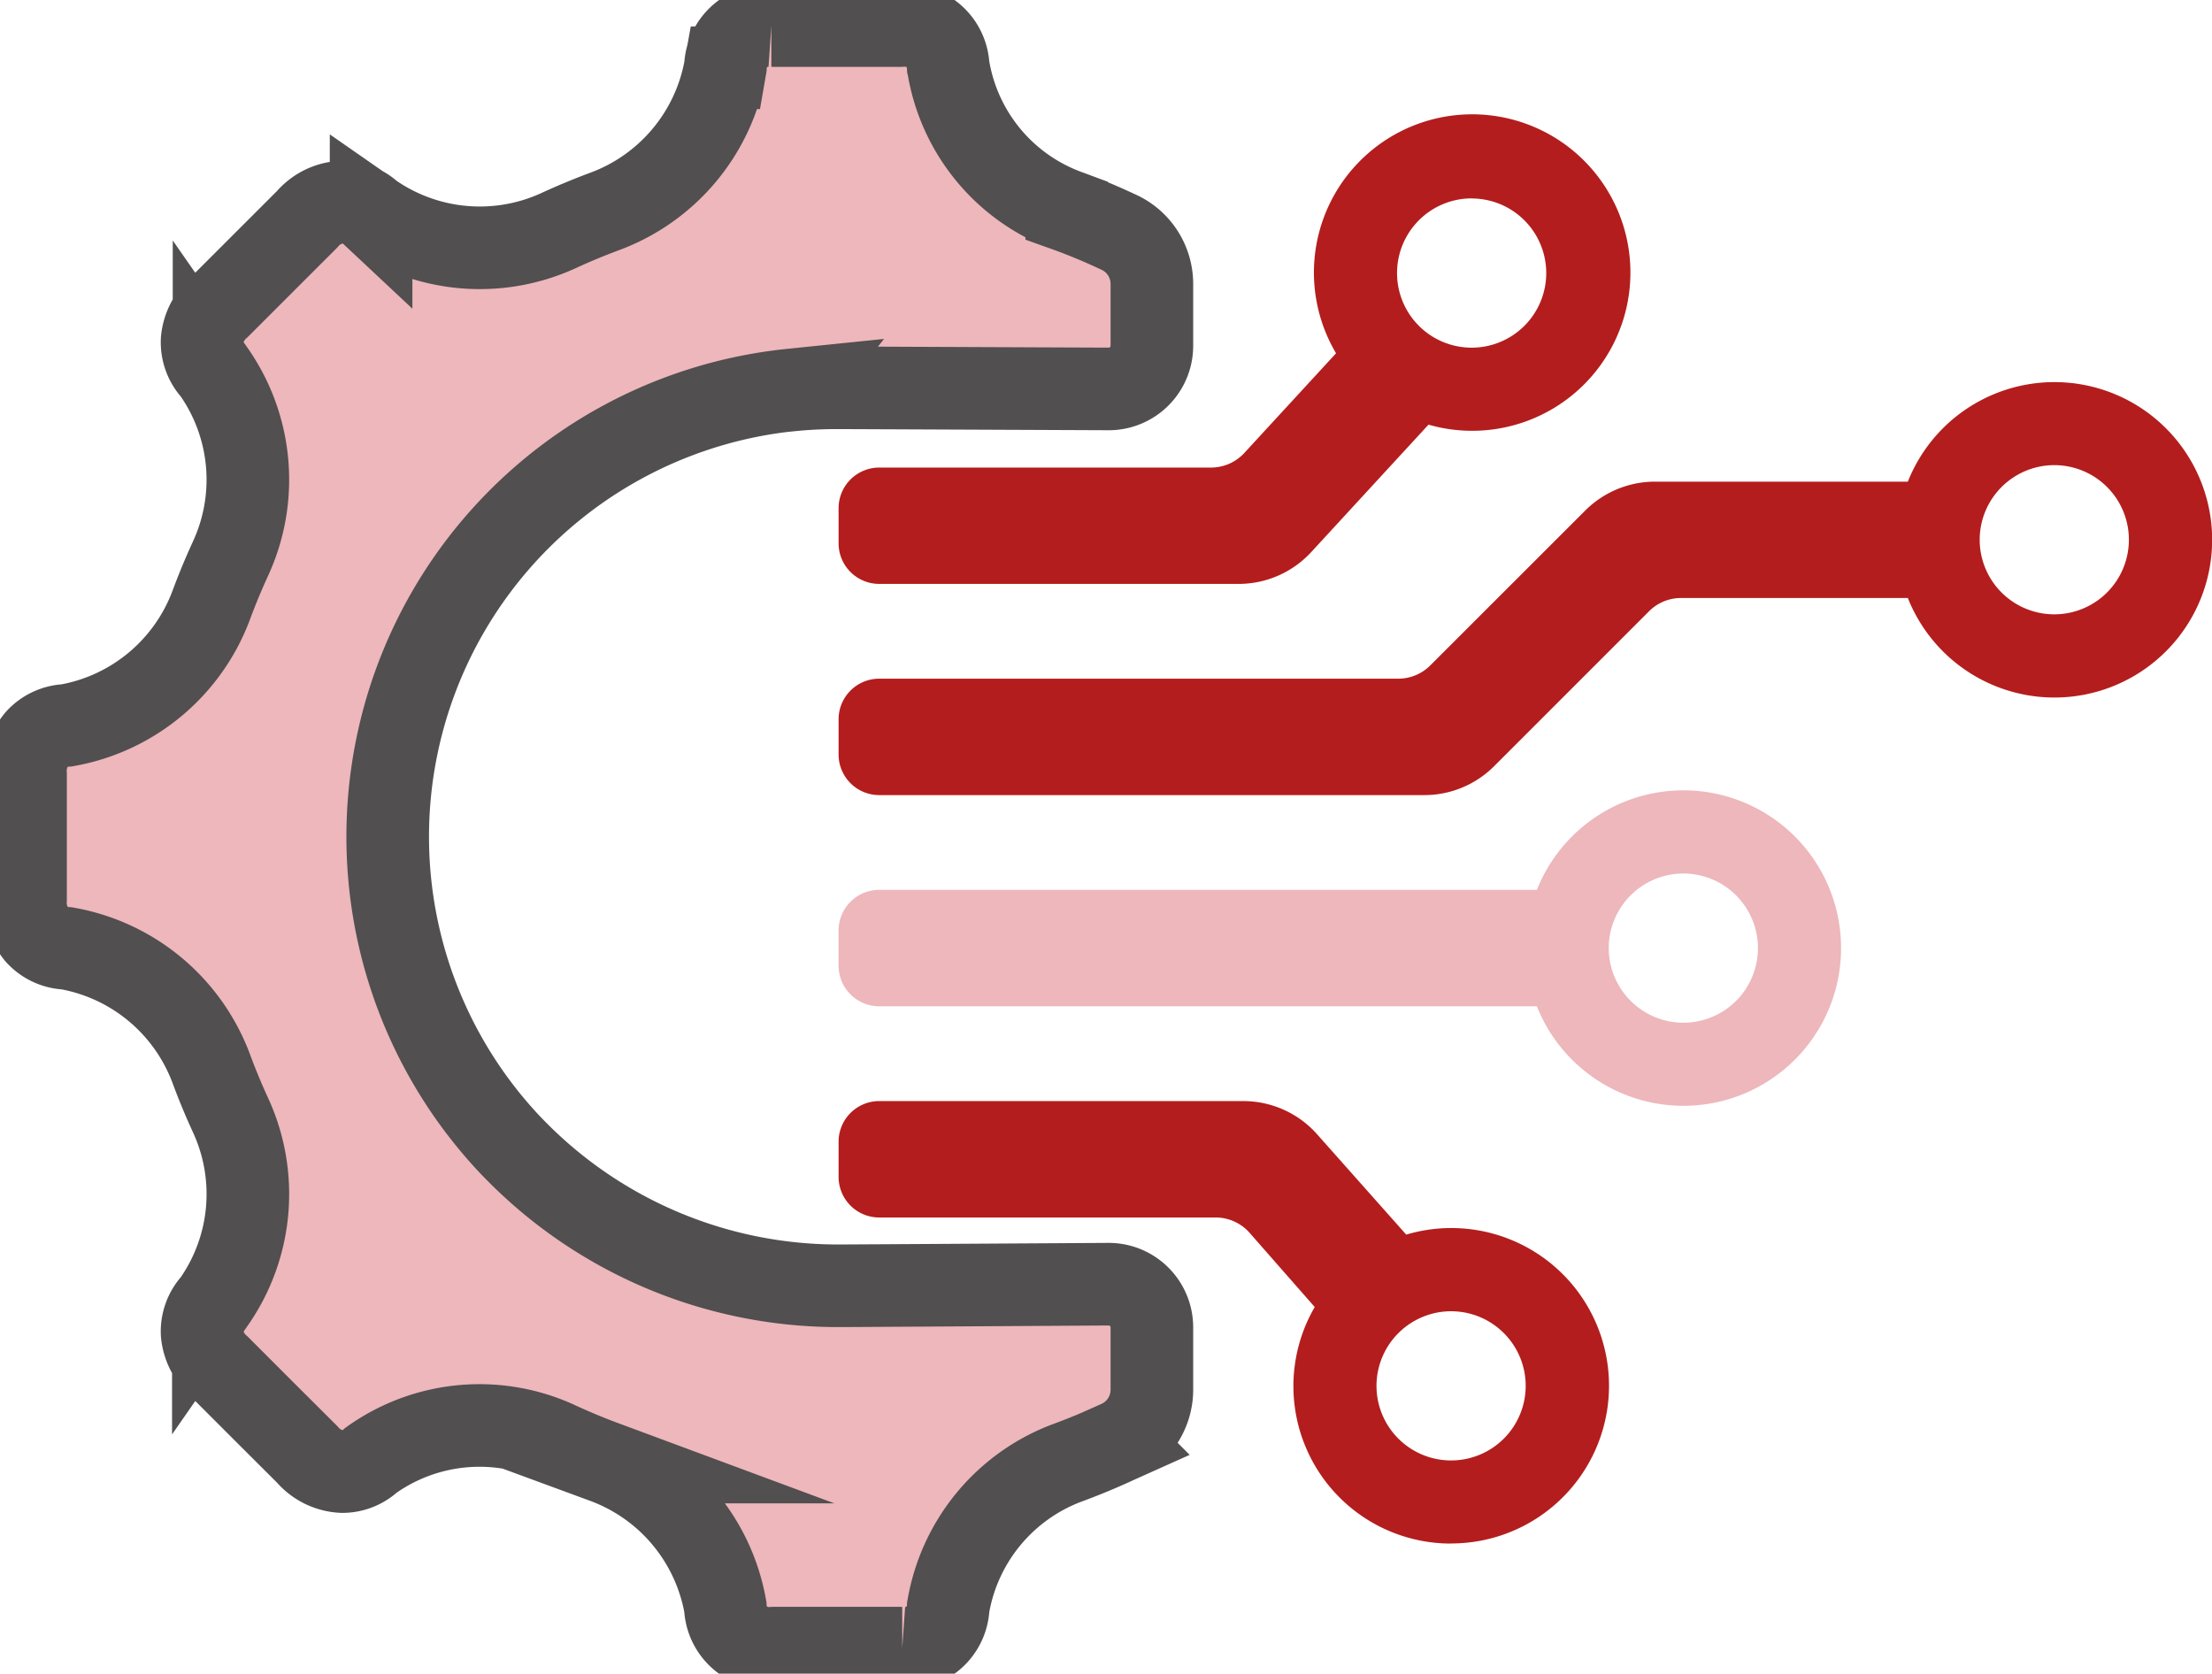 <svg xmlns="http://www.w3.org/2000/svg" xmlns:xlink="http://www.w3.org/1999/xlink" width="132.163" height="100" viewBox="0 0 132.163 100">
  <defs>
    <clipPath id="clip-path">
      <rect id="長方形_731" data-name="長方形 731" width="132.163" height="100" fill="none"/>
    </clipPath>
  </defs>
  <g id="グループ_1216" data-name="グループ 1216" clip-path="url(#clip-path)">
    <path id="パス_2379" data-name="パス 2379" d="M48.2,24.253c.907-.091,1.829-.136,2.741-.136.5,0,11.192.047,16.235.068A2.578,2.578,0,0,0,69.769,21.6V17.879a3.4,3.4,0,0,0-2.014-3.074l-.035-.016c-.994-.464-2-.889-3.038-1.261a11.069,11.069,0,0,1-7.066-8.533L57.6,4.926A2.569,2.569,0,0,0,54.86,2.468c-.081,0-.15,0-.2.006H47.233c-.054,0-.123-.006-.2-.006a2.57,2.57,0,0,0-2.743,2.458l-.012.069a11.314,11.314,0,0,1-7.224,8.592q-1.371.51-2.7,1.121a11.289,11.289,0,0,1-11.177-.97l-.059-.041a2.51,2.51,0,0,0-1.7-.678A2.921,2.921,0,0,0,19.3,14.045L14.043,19.3a2.967,2.967,0,0,0-1.021,1.973,2.525,2.525,0,0,0,.672,1.841l.041.059a11.257,11.257,0,0,1,.976,11.168q-.613,1.335-1.126,2.713a11.312,11.312,0,0,1-8.593,7.223l-.069.012a2.535,2.535,0,0,0-1.779.827,2.97,2.97,0,0,0-.672,2.117v7.43a2.97,2.97,0,0,0,.672,2.117,2.533,2.533,0,0,0,1.779.827l.069.012a11.309,11.309,0,0,1,8.592,7.221q.513,1.382,1.13,2.723a11.25,11.25,0,0,1-.979,11.16l-.041.059a2.524,2.524,0,0,0-.672,1.842,2.964,2.964,0,0,0,1.021,1.971l2.862,2.863L19.3,87.846a2.917,2.917,0,0,0,2.113,1.027,2.51,2.51,0,0,0,1.7-.678l.058-.041a11.148,11.148,0,0,1,11.118-1q1.36.628,2.764,1.149A11.308,11.308,0,0,1,44.273,96.9l.012.07a2.57,2.57,0,0,0,2.743,2.457c.081,0,.15,0,.2-.006h7.424c.053,0,.122.006.2.006A2.569,2.569,0,0,0,57.6,96.967l.013-.07a11.2,11.2,0,0,1,7.116-8.552q1.524-.561,3-1.248l.022-.01a3.4,3.4,0,0,0,2.018-3.075V80.257a2.578,2.578,0,0,0-2.594-2.581c-5,.031-15.553.095-16.156.095a26.984,26.984,0,0,1-19.205-8.023c-.257-.261-.513-.523-.76-.8a26.83,26.83,0,0,1,17.15-44.7" transform="translate(-0.946 -0.946)" fill="#edb7bb"/>
    <path id="パス_2380" data-name="パス 2380" d="M48.2,24.253c.907-.091,1.829-.136,2.741-.136.5,0,11.192.047,16.235.068A2.578,2.578,0,0,0,69.769,21.6V17.879a3.4,3.4,0,0,0-2.014-3.074l-.035-.016c-.994-.464-2-.889-3.038-1.261a11.069,11.069,0,0,1-7.066-8.533L57.6,4.926A2.569,2.569,0,0,0,54.86,2.468c-.081,0-.15,0-.2.006H47.233c-.054,0-.123-.006-.2-.006a2.57,2.57,0,0,0-2.743,2.458l-.012.069a11.314,11.314,0,0,1-7.224,8.592q-1.371.51-2.7,1.121a11.289,11.289,0,0,1-11.177-.97l-.059-.041a2.51,2.51,0,0,0-1.7-.678A2.921,2.921,0,0,0,19.3,14.045L14.043,19.3a2.967,2.967,0,0,0-1.021,1.973,2.525,2.525,0,0,0,.672,1.841l.041.059a11.257,11.257,0,0,1,.976,11.168q-.613,1.335-1.126,2.713a11.312,11.312,0,0,1-8.593,7.223l-.069.012a2.535,2.535,0,0,0-1.779.827,2.97,2.97,0,0,0-.672,2.117v7.43a2.97,2.97,0,0,0,.672,2.117,2.533,2.533,0,0,0,1.779.827l.069.012a11.309,11.309,0,0,1,8.592,7.221q.513,1.382,1.13,2.723a11.25,11.25,0,0,1-.979,11.16l-.041.059a2.524,2.524,0,0,0-.672,1.842,2.964,2.964,0,0,0,1.021,1.971l2.862,2.863L19.3,87.846a2.917,2.917,0,0,0,2.113,1.027,2.51,2.51,0,0,0,1.7-.678l.058-.041a11.148,11.148,0,0,1,11.118-1q1.36.628,2.764,1.149A11.308,11.308,0,0,1,44.273,96.9l.012.07a2.57,2.57,0,0,0,2.743,2.457c.081,0,.15,0,.2-.006h7.424c.053,0,.122.006.2.006A2.569,2.569,0,0,0,57.6,96.967l.013-.07a11.2,11.2,0,0,1,7.116-8.552q1.524-.561,3-1.248l.022-.01a3.4,3.4,0,0,0,2.018-3.075V80.257a2.578,2.578,0,0,0-2.594-2.581c-5,.031-15.553.095-16.156.095a26.984,26.984,0,0,1-19.205-8.023c-.257-.261-.513-.523-.76-.8a26.83,26.83,0,0,1,17.15-44.7Z" transform="translate(-0.946 -0.946)" fill="none" stroke="#514f50" stroke-miterlimit="10" stroke-width="4.935"/>
    <path id="パス_2381" data-name="パス 2381" d="M81.233,34.639v2.1a2.428,2.428,0,0,0,2.428,2.428h21.474a5.892,5.892,0,0,0,4.336-1.9l7.008-7.615a9.455,9.455,0,1,0-5.523-4.265l-5.481,5.956a2.706,2.706,0,0,1-1.992.873H83.661a2.429,2.429,0,0,0-2.428,2.428m37.822-18.506A4.457,4.457,0,1,1,114.6,20.59a4.463,4.463,0,0,1,4.458-4.458" transform="translate(-31.129 -4.279)" fill="#b41d1d"/>
    <path id="パス_2382" data-name="パス 2382" d="M141.129,85.983a9.418,9.418,0,0,0-18.173-3.476H83.661a2.428,2.428,0,0,0-2.428,2.428v2.1a2.428,2.428,0,0,0,2.428,2.428h39.295a9.418,9.418,0,0,0,18.173-3.476m-13.88,0a4.457,4.457,0,1,1,4.458,4.458,4.463,4.463,0,0,1-4.458-4.458" transform="translate(-31.129 -29.338)" fill="#edb7bb"/>
    <path id="パス_2383" data-name="パス 2383" d="M116.586,53.939a2.708,2.708,0,0,1-1.915.793H83.661a2.428,2.428,0,0,0-2.428,2.428v2.1a2.428,2.428,0,0,0,2.428,2.428h32.571a5.893,5.893,0,0,0,4.167-1.726l9.258-9.258a2.7,2.7,0,0,1,1.914-.793h13.548a9.423,9.423,0,1,0,0-6.952H130.011a5.9,5.9,0,0,0-4.166,1.726ZM153.87,41.973a4.457,4.457,0,1,1-4.458,4.458,4.463,4.463,0,0,1,4.458-4.458" transform="translate(-31.129 -14.181)" fill="#b41d1d"/>
    <path id="パス_2384" data-name="パス 2384" d="M117.826,133.093a9.423,9.423,0,1,0-2.677-18.453l-5.4-6.079a5.9,5.9,0,0,0-4.336-1.9H83.661a2.429,2.429,0,0,0-2.428,2.428v2.1a2.428,2.428,0,0,0,2.428,2.428h20.1a2.707,2.707,0,0,1,1.992.874l3.929,4.475a9.406,9.406,0,0,0,8.148,14.133m0-13.88a4.457,4.457,0,1,1-4.458,4.458,4.463,4.463,0,0,1,4.458-4.458" transform="translate(-31.129 -40.872)" fill="#b41d1d"/>
  </g>
</svg>
